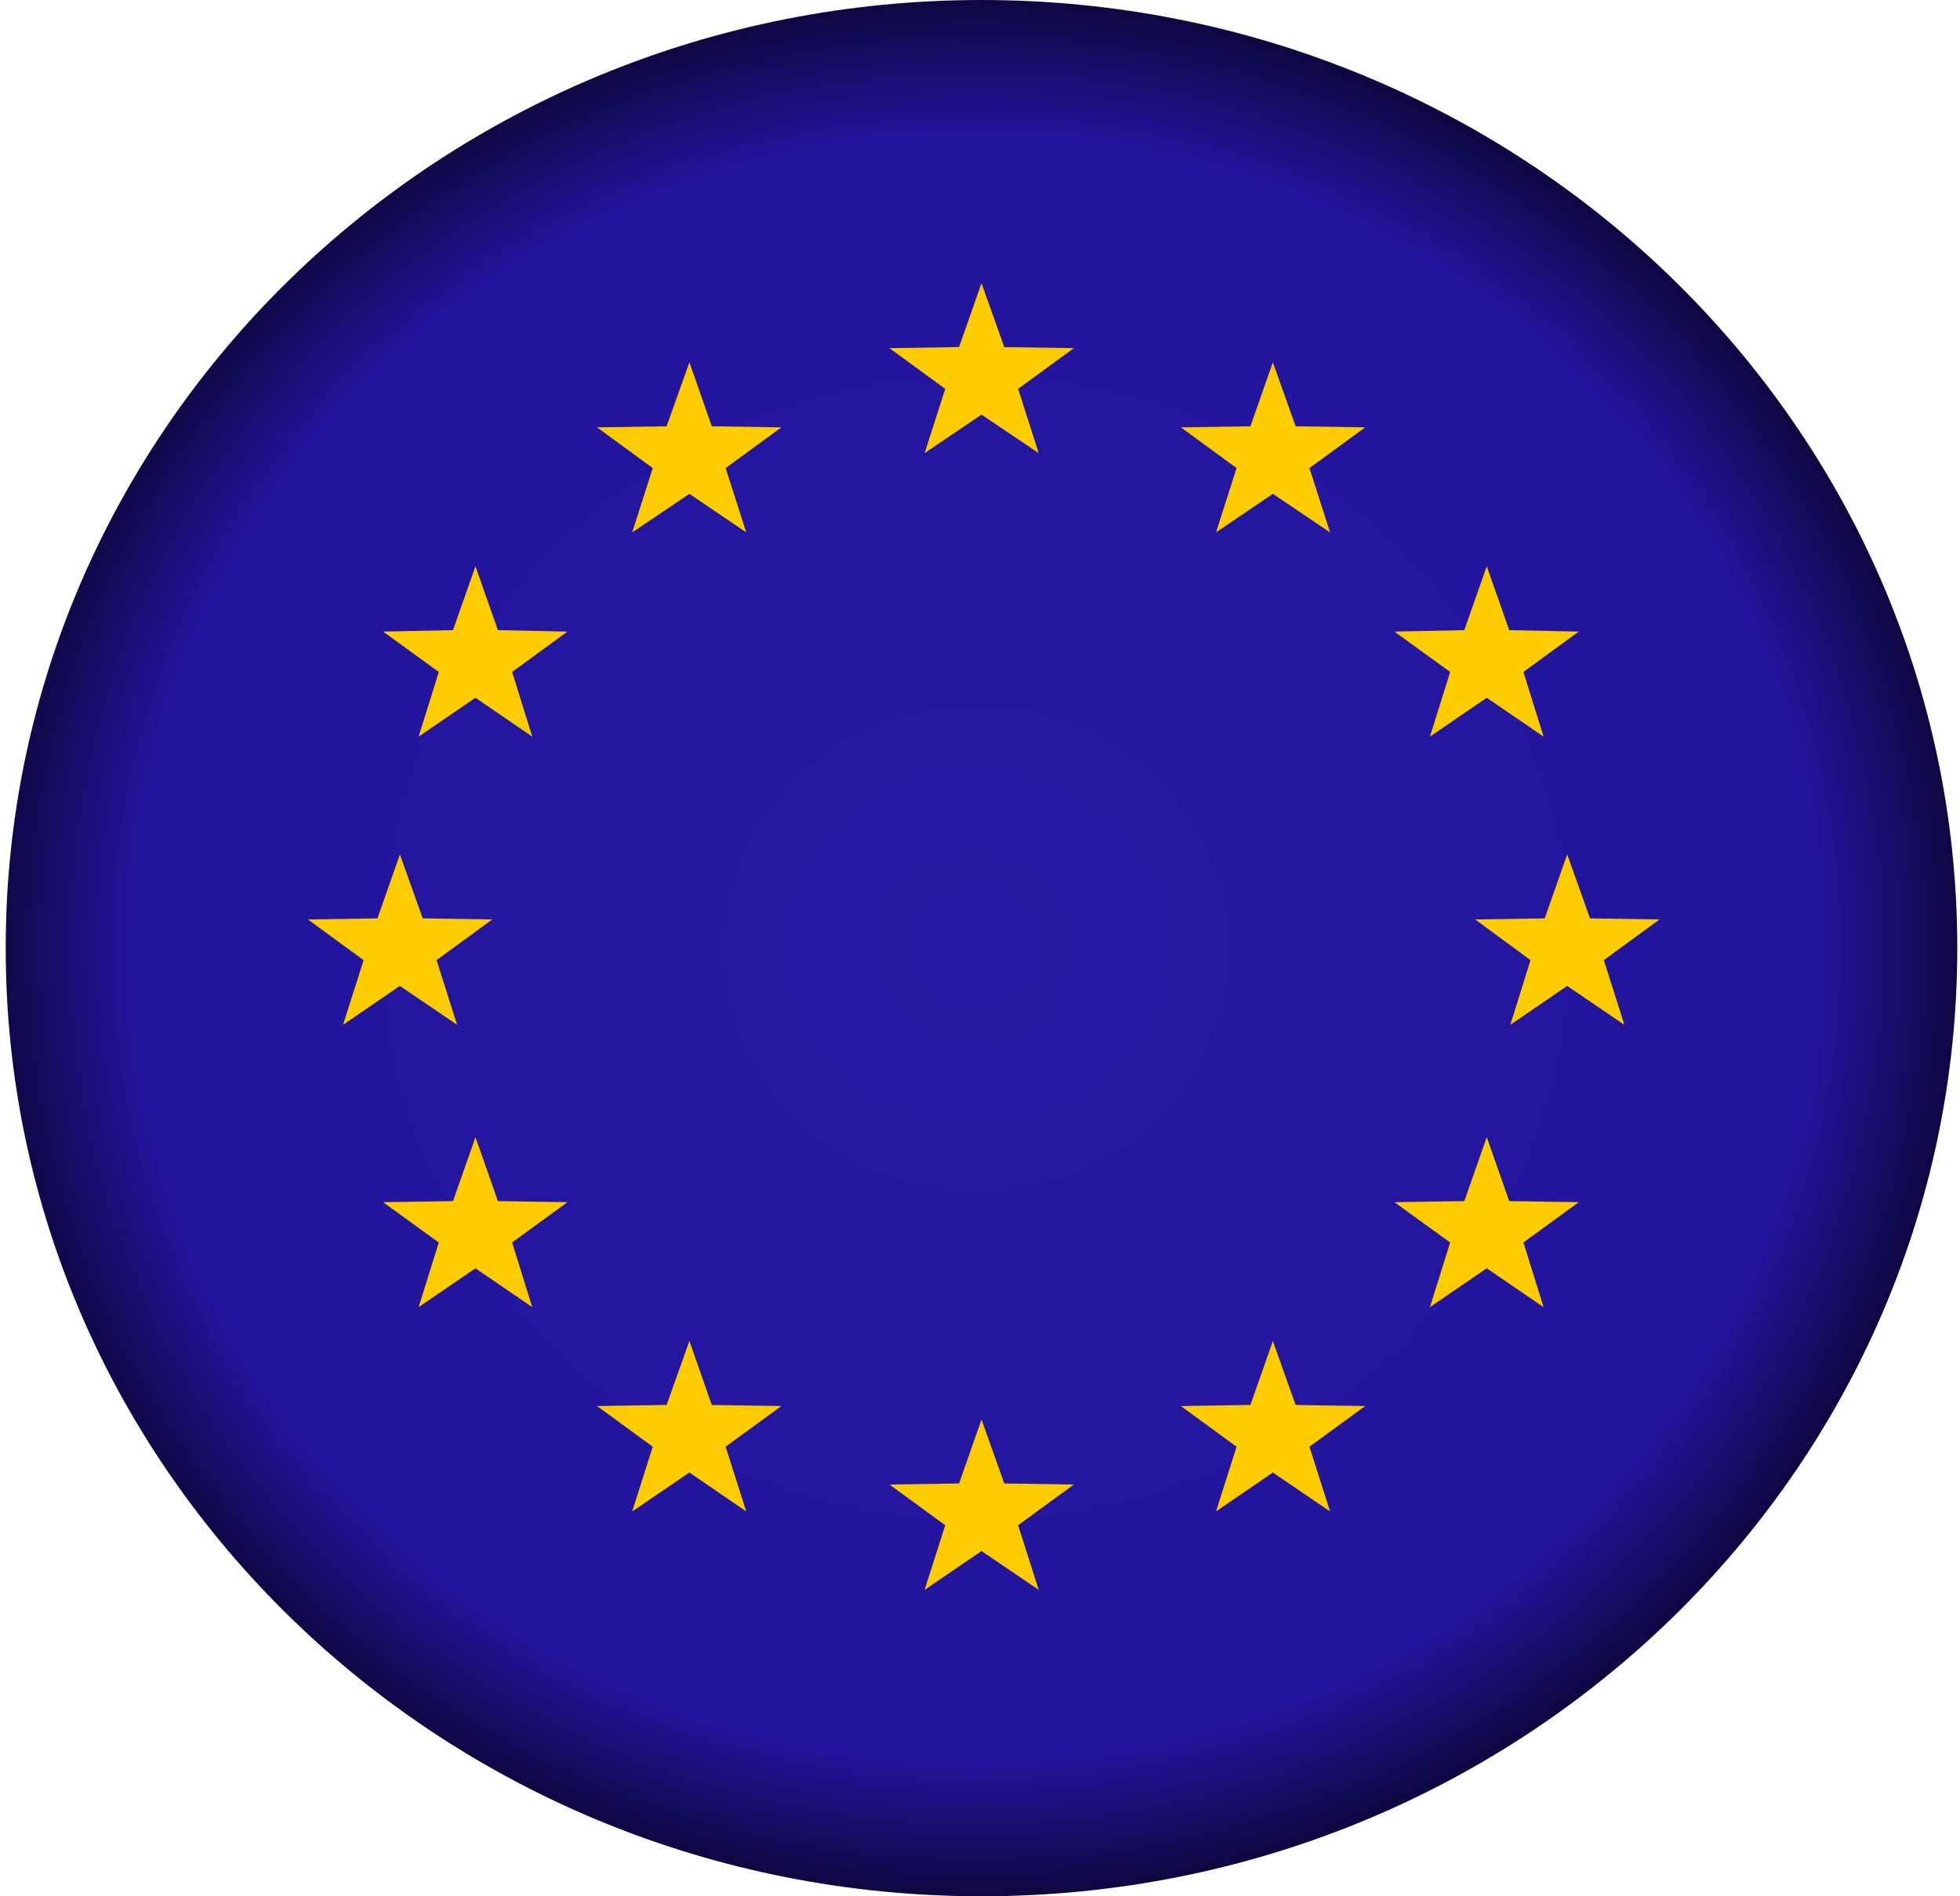 <svg width="31" height="30" viewBox="0 0 31 30" fill="none" xmlns="http://www.w3.org/2000/svg">
<path d="M15.524 30C24.047 30 30.957 23.284 30.957 15C30.957 6.716 24.047 0 15.524 0C7 0 0.09 6.716 0.09 15C0.09 23.284 7 30 15.524 30Z" fill="url(#paint0_radial_37_587)"/>
<path d="M15.524 4.479L15.884 5.491L16.985 5.508L16.103 6.152L16.429 7.169L15.524 6.56L14.624 7.169L14.95 6.152L14.068 5.508L15.169 5.491L15.524 4.479Z" fill="#FDCC00"/>
<path d="M6.325 13.517L6.686 14.529L7.786 14.546L6.905 15.19L7.23 16.213L6.325 15.598L5.426 16.213L5.751 15.19L4.87 14.546L5.97 14.529L6.325 13.517Z" fill="#FDCC00"/>
<path d="M7.52 8.958L7.875 9.969L8.975 9.992L8.1 10.631L8.419 11.654L7.52 11.039L6.621 11.654L6.94 10.631L6.059 9.992L7.165 9.969L7.52 8.958Z" fill="#FDCC00"/>
<path d="M10.904 5.732L11.258 6.744L12.359 6.761L11.477 7.405L11.803 8.423L10.904 7.813L9.999 8.423L10.324 7.405L9.443 6.761L10.543 6.744L10.904 5.732Z" fill="#FDCC00"/>
<path d="M23.515 8.958L23.16 9.969L22.054 9.992L22.936 10.631L22.616 11.654L23.515 11.039L24.414 11.654L24.095 10.631L24.97 9.992L23.87 9.969L23.515 8.958Z" fill="#FDCC00"/>
<path d="M7.52 17.99L7.875 19.002L8.975 19.019L8.1 19.657L8.419 20.68L7.52 20.065L6.621 20.68L6.94 19.657L6.059 19.019L7.165 19.002L7.52 17.99Z" fill="#FDCC00"/>
<path d="M23.515 17.99L23.16 19.002L22.054 19.019L22.936 19.657L22.616 20.68L23.515 20.065L24.414 20.68L24.095 19.657L24.97 19.019L23.87 19.002L23.515 17.99Z" fill="#FDCC00"/>
<path d="M20.132 5.732L19.777 6.744L18.677 6.761L19.558 7.405L19.233 8.423L20.132 7.813L21.037 8.423L20.711 7.405L21.593 6.761L20.492 6.744L20.132 5.732Z" fill="#FDCC00"/>
<path d="M10.904 21.215L11.258 22.227L12.359 22.244L11.477 22.888L11.803 23.912L10.904 23.296L9.999 23.912L10.324 22.888L9.443 22.244L10.543 22.227L10.904 21.215Z" fill="#FDCC00"/>
<path d="M20.132 21.215L19.777 22.227L18.677 22.244L19.558 22.888L19.233 23.912L20.132 23.296L21.037 23.912L20.711 22.888L21.593 22.244L20.492 22.227L20.132 21.215Z" fill="#FDCC00"/>
<path d="M24.787 13.517L25.148 14.529L26.248 14.546L25.367 15.19L25.692 16.213L24.787 15.598L23.888 16.213L24.207 15.19L23.332 14.546L24.432 14.529L24.787 13.517Z" fill="#FDCC00"/>
<path d="M15.524 22.457L15.884 23.469L16.985 23.486L16.103 24.13L16.429 25.153L15.524 24.538L14.624 25.153L14.95 24.13L14.068 23.486L15.169 23.469L15.524 22.457Z" fill="#FDCC00"/>
<defs>
<radialGradient id="paint0_radial_37_587" cx="0" cy="0" r="1" gradientUnits="userSpaceOnUse" gradientTransform="translate(15.441 15) scale(15.812 15.368)">
<stop stop-color="#2719A3"/>
<stop offset="0.84" stop-color="#23149C"/>
<stop offset="1" stop-color="#0C0633"/>
</radialGradient>
</defs>
</svg>
